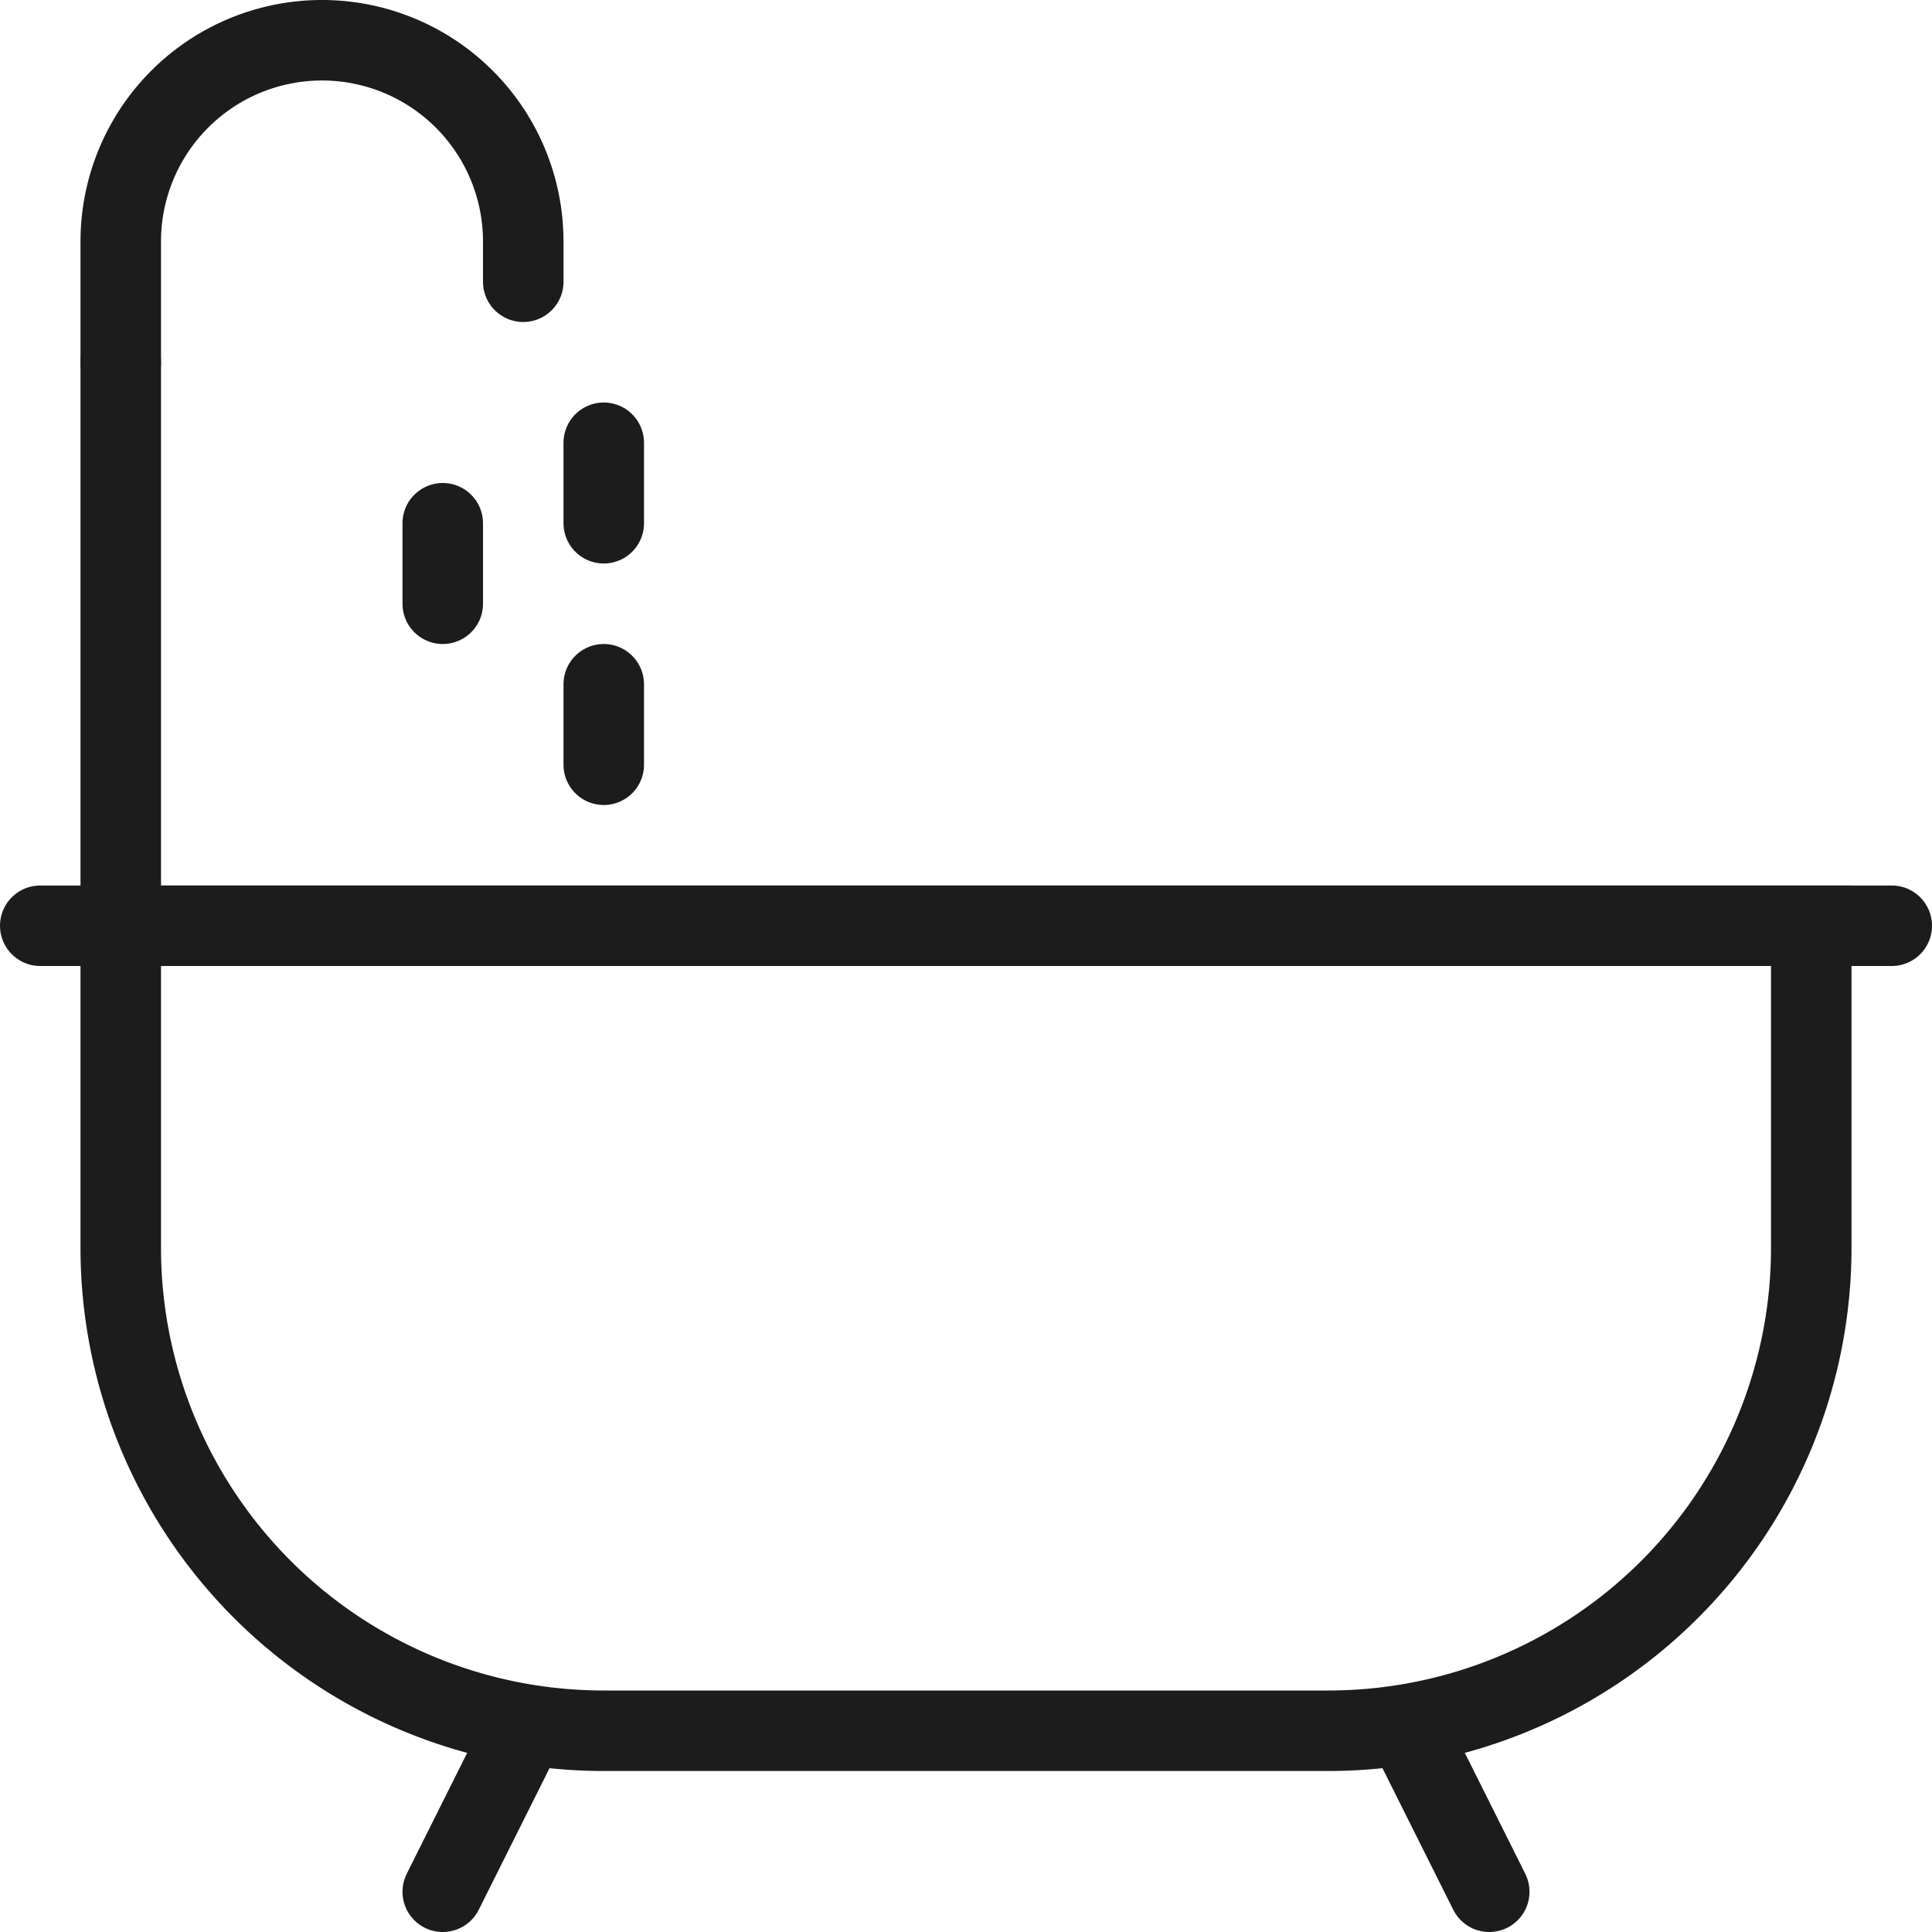 <svg xmlns="http://www.w3.org/2000/svg" width="40" height="40" viewBox="0 0 24 24"><g id="Calque_2" data-name="Calque 2"><g id="transport"><path d="M1.5,11.5h21a0,0,0,0,1,0,0v4a6,6,0,0,1-6,6h-9a6,6,0,0,1-6-6v-4A0,0,0,0,1,1.5,11.5Z" fill="none" stroke="#1c1c1c" stroke-linecap="round" stroke-miterlimit="10"/><line x1="0.5" y1="11.5" x2="23.5" y2="11.5" fill="none" stroke="#1c1c1c" stroke-linecap="round" stroke-miterlimit="10"/><line x1="6.5" y1="21.5" x2="5.5" y2="23.5" fill="none" stroke="#1c1c1c" stroke-linecap="round" stroke-miterlimit="10"/><line x1="17.5" y1="21.5" x2="18.5" y2="23.5" fill="none" stroke="#1c1c1c" stroke-linecap="round" stroke-miterlimit="10"/><line x1="1.5" y1="4.5" x2="1.5" y2="11.5" fill="none" stroke="#1c1c1c" stroke-linecap="round" stroke-miterlimit="10"/><path d="M1.5,4.5V3A2.5,2.5,0,0,1,4,.5H4A2.5,2.5,0,0,1,6.5,3v.5" fill="none" stroke="#1c1c1c" stroke-linecap="round" stroke-miterlimit="10"/><line x1="5.5" y1="6.5" x2="5.5" y2="7.5" fill="none" stroke="#1c1c1c" stroke-linecap="round" stroke-miterlimit="10"/><line x1="7.5" y1="8.5" x2="7.5" y2="9.5" fill="none" stroke="#1c1c1c" stroke-linecap="round" stroke-miterlimit="10"/><line x1="7.5" y1="5.5" x2="7.5" y2="6.5" fill="none" stroke="#1c1c1c" stroke-linecap="round" stroke-miterlimit="10"/></g></g></svg>